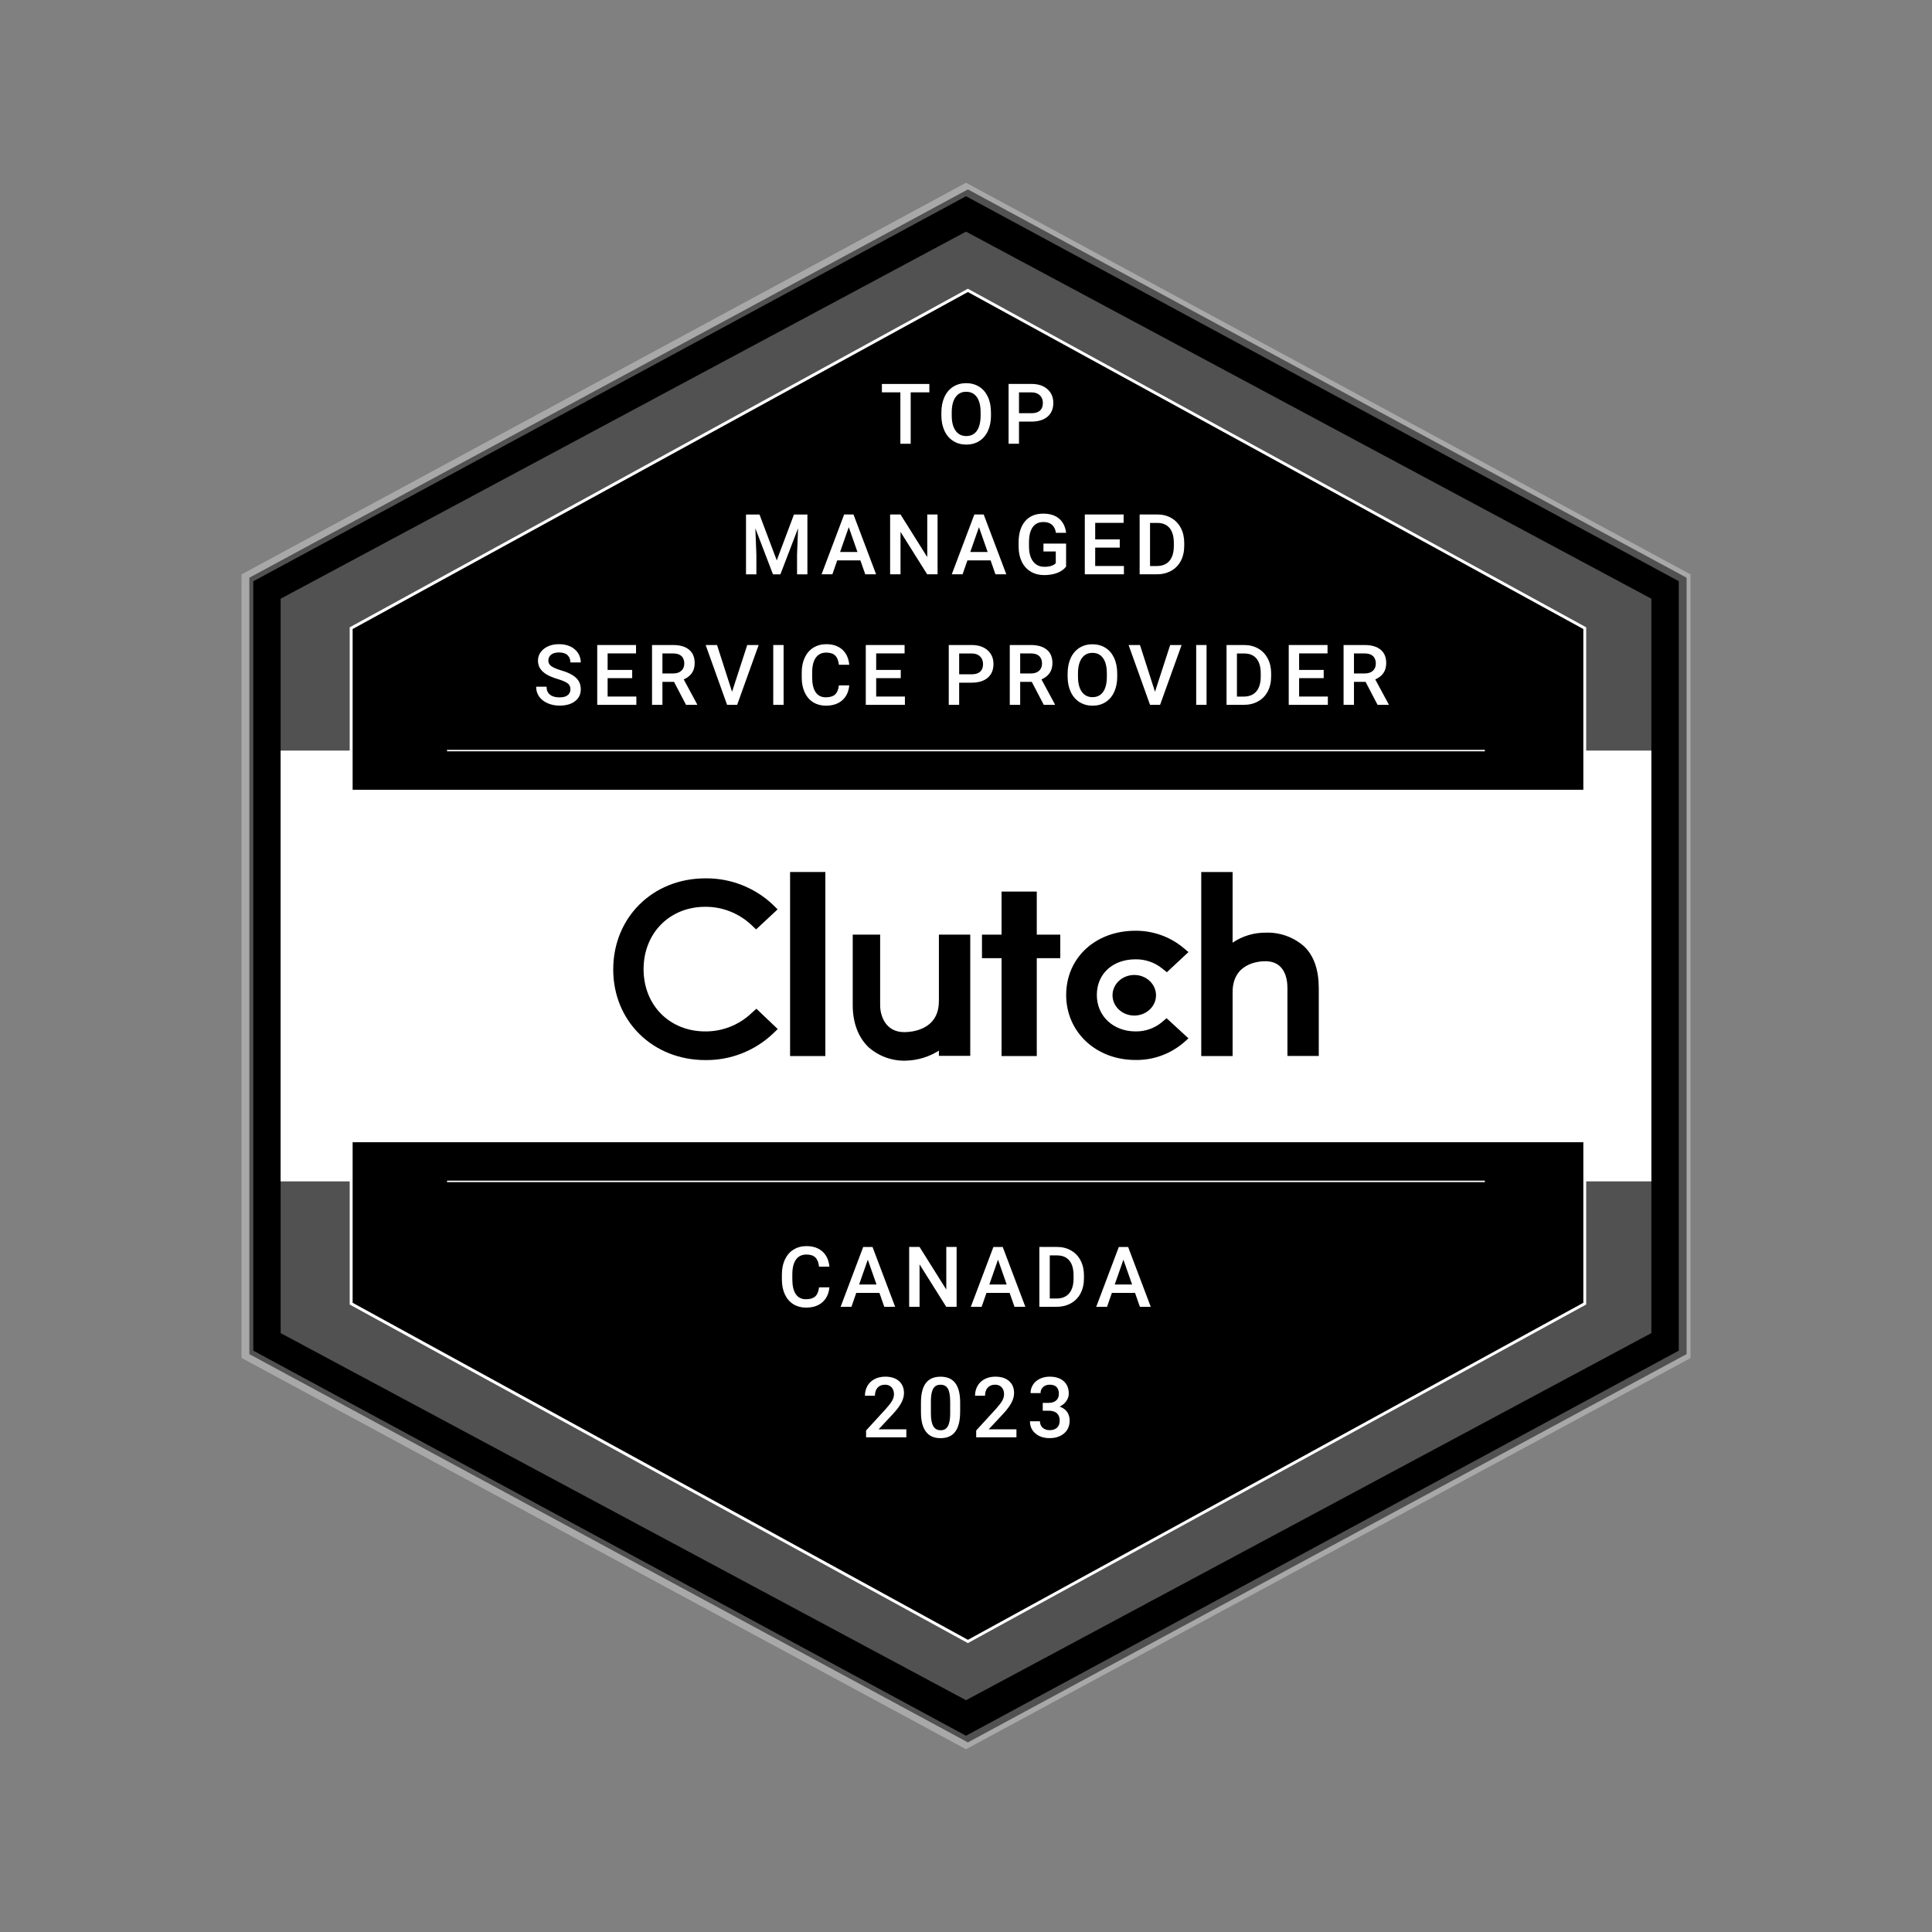 <svg width="200" height="200" viewBox="0 0 200 200" fill="none" xmlns="http://www.w3.org/2000/svg">
<rect x="0" y="0" width="200" height="200" fill="#808080" stroke="none"/>
<path d="M174.594 59.803V140.178L100.195 180.373L25.812 140.178V59.803L100.195 19.607L174.594 59.803Z" fill="black"/>
<g opacity="0.32">
<path d="M100.002 181.079L99.718 180.929L25 140.568V59.459L25.315 59.294L100.002 18.917L100.286 19.067L175 59.459V140.588L99.998 181.083H100.002V181.079ZM26.218 139.819L100.002 179.683L173.786 139.819V60.165L100.002 20.313L26.218 60.177V139.819Z" fill="white"/>
</g>
<g opacity="0.32">
<path d="M170.947 61.979V138.002L100.002 176.005L29.053 138.002V61.979L100.002 23.979L170.947 61.979Z" fill="white"/>
</g>
<path d="M170.947 77.701H29.053V122.296H170.947V77.701Z" fill="white"/>
<path d="M164.056 65.03V134.954L100.195 169.922L36.35 134.954V65.03L100.195 30.058L164.056 65.03Z" fill="black"/>
<path d="M100.195 170.096L100.124 170.056L36.2 135.045V64.939L36.279 64.896L100.195 29.888L100.266 29.928L164.202 64.939V135.041L164.123 135.084L100.191 170.096H100.195ZM36.504 134.864L100.199 169.753L163.906 134.864V65.117L100.195 30.231L36.504 65.117V134.864Z" fill="white"/>
<path d="M168.921 81.757H31.083V118.243H168.921V81.757Z" fill="white"/>
<path d="M153.712 122.221H46.276V122.37H153.712V122.221Z" fill="white"/>
<path d="M153.712 77.626H46.276V77.775H153.712V77.626Z" fill="white"/>
<path d="M85.439 90.269H81.789V109.322H85.439V90.269Z" fill="black"/>
<path d="M97.191 103.649C97.191 106.621 94.384 106.846 93.604 106.846C91.636 106.846 91.112 105.103 91.112 104.066V96.754H88.274V104.051C88.274 105.896 88.861 107.413 89.925 108.419C90.99 109.349 92.358 109.846 93.785 109.799C94.987 109.767 96.174 109.408 97.195 108.762V109.302H100.44V96.75H97.195V103.641V103.649H97.191Z" fill="black"/>
<path d="M107.327 92.295H103.68V96.754H101.654V99.19H103.68V109.322H107.327V99.19H109.759V96.754H107.327V92.295Z" fill="black"/>
<path d="M120.269 105.825C119.505 106.456 118.543 106.787 117.553 106.771C115.239 106.771 113.544 105.178 113.544 103.002C113.544 100.826 115.164 99.308 117.553 99.308C118.543 99.292 119.52 99.624 120.285 100.239L120.794 100.645L123.029 98.559L122.473 98.094C121.093 96.955 119.335 96.336 117.533 96.351C113.39 96.351 110.37 99.158 110.37 103.002C110.37 106.846 113.465 109.728 117.533 109.728C119.351 109.759 121.105 109.128 122.489 107.969L123.029 107.488L120.762 105.403L120.265 105.825H120.269Z" fill="black"/>
<path d="M134.954 97.928C133.874 96.998 132.479 96.501 131.051 96.549C129.821 96.533 128.619 96.895 127.598 97.585V90.272H124.353V109.325H127.598V102.718C127.598 99.746 130.212 99.505 130.992 99.505C132.959 99.505 133.275 101.248 133.275 102.285V109.31H136.519V102.312C136.519 100.467 136.054 98.949 134.958 97.928H134.954Z" fill="black"/>
<path d="M117.419 105.285C118.745 105.285 119.82 104.277 119.82 103.034C119.82 101.79 118.745 100.783 117.419 100.783C116.093 100.783 115.018 101.79 115.018 103.034C115.018 104.277 116.093 105.285 117.419 105.285Z" fill="black"/>
<path d="M117.419 105.434C116.012 105.434 114.864 104.358 114.864 103.034C114.864 101.709 116.008 100.633 117.419 100.633C118.83 100.633 119.97 101.709 119.97 103.034C119.97 104.358 118.826 105.434 117.419 105.434ZM117.419 100.928C116.177 100.928 115.168 101.871 115.168 103.03C115.168 104.189 116.177 105.131 117.419 105.131C118.661 105.131 119.67 104.189 119.67 103.03C119.67 101.871 118.661 100.928 117.419 100.928Z" fill="white"/>
<path d="M77.779 104.894C76.486 106.113 74.775 106.787 73.005 106.771C69.311 106.771 66.623 104.055 66.623 100.329C66.623 96.604 69.311 93.872 73.005 93.872C74.775 93.856 76.475 94.534 77.764 95.733L78.272 96.213L80.496 94.14L80.015 93.659C78.122 91.873 75.615 90.895 73.017 90.927C67.565 90.927 63.481 94.98 63.481 100.357C63.481 105.734 67.597 109.739 73.017 109.739C75.631 109.771 78.138 108.778 80.03 106.992L80.511 106.526L78.304 104.425L77.779 104.89V104.894Z" fill="black"/>
<path d="M96.206 40.615H94.274V45.938H93.206V40.615H91.293V39.748H96.206V40.615Z" fill="white"/>
<path d="M102.588 43.004C102.588 43.611 102.482 44.144 102.273 44.601C102.064 45.058 101.764 45.409 101.374 45.658C100.984 45.906 100.534 46.024 100.029 46.024C99.525 46.024 99.079 45.902 98.689 45.658C98.295 45.413 97.991 45.062 97.778 44.609C97.566 44.156 97.455 43.631 97.451 43.04V42.693C97.451 42.09 97.558 41.558 97.771 41.092C97.983 40.631 98.287 40.276 98.677 40.032C99.068 39.788 99.513 39.665 100.018 39.665C100.522 39.665 100.968 39.788 101.358 40.028C101.748 40.269 102.048 40.619 102.261 41.073C102.474 41.526 102.58 42.058 102.584 42.661V43.004H102.588ZM101.512 42.681C101.512 41.995 101.382 41.471 101.121 41.104C100.861 40.738 100.495 40.556 100.018 40.556C99.541 40.556 99.19 40.738 98.926 41.104C98.662 41.467 98.531 41.983 98.523 42.65V43.008C98.523 43.69 98.658 44.215 98.922 44.585C99.186 44.956 99.552 45.141 100.026 45.141C100.499 45.141 100.869 44.96 101.125 44.597C101.382 44.234 101.512 43.702 101.512 43.008V42.685V42.681Z" fill="white"/>
<path d="M105.486 43.643V45.938H104.409V39.744H106.779C107.469 39.744 108.021 39.925 108.427 40.284C108.833 40.643 109.038 41.12 109.038 41.715C109.038 42.311 108.837 42.795 108.439 43.135C108.04 43.474 107.481 43.643 106.767 43.643H105.486ZM105.486 42.776H106.779C107.161 42.776 107.453 42.685 107.654 42.508C107.855 42.326 107.958 42.066 107.958 41.727C107.958 41.388 107.855 41.124 107.65 40.927C107.445 40.726 107.165 40.623 106.806 40.619H105.486V42.78V42.776Z" fill="white"/>
<path d="M78.623 53.262L80.409 58.009L82.191 53.262H83.582V59.456H82.51V57.413L82.616 54.685L80.787 59.456H80.018L78.193 54.689L78.3 57.413V59.456H77.227V53.262H78.623Z" fill="white"/>
<path d="M89.066 58.009H86.669L86.168 59.452H85.049L87.387 53.258H88.353L90.694 59.452H89.571L89.066 58.009ZM86.969 57.142H88.763L87.864 54.571L86.965 57.142H86.969Z" fill="white"/>
<path d="M97.057 59.452H95.981L93.221 55.06V59.452H92.145V53.258H93.221L95.989 57.67V53.258H97.057V59.452Z" fill="white"/>
<path d="M102.545 58.009H100.148L99.647 59.452H98.528L100.865 53.258H101.831L104.173 59.452H103.049L102.545 58.009ZM100.447 57.142H102.241L101.342 54.571L100.443 57.142H100.447Z" fill="white"/>
<path d="M110.37 58.647C110.145 58.939 109.834 59.16 109.44 59.31C109.042 59.459 108.592 59.534 108.088 59.534C107.583 59.534 107.11 59.416 106.712 59.18C106.314 58.943 106.002 58.608 105.785 58.17C105.568 57.733 105.454 57.22 105.446 56.637V56.152C105.446 55.218 105.671 54.484 106.116 53.96C106.566 53.436 107.189 53.172 107.993 53.172C108.683 53.172 109.231 53.341 109.633 53.684C110.039 54.027 110.283 54.516 110.366 55.158H109.31C109.191 54.413 108.758 54.039 108.013 54.039C107.532 54.039 107.165 54.212 106.913 54.559C106.66 54.906 106.53 55.415 106.522 56.085V56.562C106.522 57.232 106.664 57.749 106.944 58.119C107.228 58.49 107.618 58.675 108.119 58.675C108.671 58.675 109.061 58.549 109.294 58.3V57.09H108.017V56.274H110.362V58.647H110.37Z" fill="white"/>
<path d="M115.917 56.688H113.374V58.592H116.347V59.452H112.298V53.258H116.315V54.126H113.374V55.837H115.917V56.688Z" fill="white"/>
<path d="M117.975 59.452V53.258H119.804C120.352 53.258 120.837 53.38 121.259 53.625C121.684 53.869 122.012 54.216 122.244 54.662C122.477 55.111 122.591 55.624 122.591 56.199V56.511C122.591 57.098 122.473 57.614 122.24 58.06C122.008 58.505 121.673 58.849 121.243 59.089C120.809 59.329 120.317 59.452 119.757 59.452H117.975ZM119.051 54.13V58.596H119.753C120.317 58.596 120.75 58.419 121.054 58.068C121.357 57.713 121.511 57.209 121.515 56.546V56.203C121.515 55.533 121.369 55.017 121.077 54.666C120.786 54.311 120.36 54.133 119.804 54.133H119.051V54.13Z" fill="white"/>
<path d="M59.053 71.369C59.053 71.097 58.959 70.888 58.766 70.738C58.572 70.593 58.23 70.443 57.729 70.293C57.228 70.143 56.834 69.974 56.538 69.792C55.974 69.437 55.691 68.976 55.691 68.405C55.691 67.904 55.896 67.494 56.302 67.171C56.708 66.847 57.236 66.686 57.886 66.686C58.316 66.686 58.703 66.765 59.038 66.922C59.373 67.08 59.641 67.309 59.834 67.6C60.027 67.892 60.122 68.219 60.122 68.578H59.05C59.05 68.255 58.947 68.002 58.746 67.817C58.545 67.632 58.253 67.541 57.875 67.541C57.524 67.541 57.252 67.616 57.055 67.766C56.862 67.916 56.763 68.125 56.763 68.397C56.763 68.625 56.869 68.814 57.078 68.964C57.287 69.114 57.634 69.264 58.115 69.406C58.596 69.548 58.983 69.713 59.274 69.895C59.566 70.076 59.779 70.289 59.917 70.525C60.055 70.762 60.122 71.038 60.122 71.357C60.122 71.874 59.925 72.284 59.531 72.587C59.136 72.891 58.6 73.045 57.922 73.045C57.473 73.045 57.063 72.962 56.688 72.796C56.314 72.631 56.022 72.402 55.813 72.11C55.604 71.819 55.502 71.48 55.502 71.089H56.578C56.578 71.44 56.692 71.712 56.925 71.905C57.157 72.099 57.488 72.193 57.922 72.193C58.297 72.193 58.576 72.118 58.766 71.964C58.955 71.815 59.05 71.614 59.05 71.361V71.369H59.053Z" fill="white"/>
<path d="M65.444 70.202H62.901V72.106H65.874V72.966H61.825V66.772H65.842V67.64H62.901V69.351H65.444V70.202Z" fill="white"/>
<path d="M69.772 70.585H68.574V72.966H67.498V66.772H69.674C70.387 66.772 70.939 66.934 71.33 67.253C71.72 67.573 71.913 68.038 71.913 68.645C71.913 69.059 71.814 69.406 71.614 69.686C71.412 69.966 71.136 70.179 70.778 70.332L72.169 72.911V72.966H71.018L69.776 70.585H69.772ZM68.574 69.717H69.678C70.04 69.717 70.324 69.627 70.529 69.441C70.734 69.256 70.837 69.008 70.837 68.692C70.837 68.377 70.742 68.105 70.553 67.924C70.364 67.742 70.084 67.648 69.709 67.644H68.574V69.717Z" fill="white"/>
<path d="M75.781 71.618L77.354 66.772H78.536L76.309 72.966H75.268L73.049 66.772H74.227L75.784 71.618H75.781Z" fill="white"/>
<path d="M81.118 72.966H80.046V66.772H81.118V72.966Z" fill="white"/>
<path d="M87.915 70.951C87.852 71.614 87.607 72.126 87.186 72.497C86.764 72.867 86.196 73.052 85.49 73.052C84.998 73.052 84.564 72.934 84.186 72.702C83.811 72.469 83.519 72.134 83.314 71.704C83.109 71.275 83.003 70.774 82.995 70.202V69.623C82.995 69.039 83.097 68.523 83.306 68.077C83.515 67.632 83.811 67.289 84.197 67.048C84.584 66.808 85.033 66.686 85.538 66.686C86.22 66.686 86.772 66.871 87.189 67.242C87.607 67.612 87.848 68.136 87.915 68.814H86.843C86.791 68.369 86.661 68.05 86.452 67.853C86.243 67.656 85.94 67.557 85.538 67.557C85.069 67.557 84.71 67.727 84.462 68.07C84.209 68.412 84.083 68.913 84.075 69.575V70.123C84.075 70.794 84.193 71.302 84.434 71.657C84.674 72.008 85.025 72.185 85.487 72.185C85.908 72.185 86.228 72.091 86.441 71.901C86.653 71.712 86.787 71.397 86.843 70.951H87.915Z" fill="white"/>
<path d="M93.245 70.202H90.702V72.106H93.675V72.966H89.626V66.772H93.643V67.64H90.702V69.351H93.245V70.202Z" fill="white"/>
<path d="M99.292 70.671V72.966H98.216V66.772H100.585C101.275 66.772 101.827 66.954 102.233 67.312C102.639 67.671 102.844 68.148 102.844 68.744C102.844 69.339 102.643 69.824 102.245 70.163C101.847 70.502 101.287 70.671 100.574 70.671H99.292ZM99.292 69.804H100.585C100.968 69.804 101.26 69.713 101.461 69.536C101.662 69.355 101.764 69.094 101.764 68.755C101.764 68.416 101.662 68.152 101.457 67.955C101.252 67.754 100.972 67.652 100.613 67.648H99.292V69.808V69.804Z" fill="white"/>
<path d="M106.806 70.585H105.608V72.966H104.532V66.772H106.708C107.421 66.772 107.973 66.934 108.364 67.253C108.754 67.573 108.947 68.038 108.947 68.645C108.947 69.059 108.849 69.406 108.647 69.686C108.446 69.966 108.17 70.179 107.812 70.332L109.203 72.911V72.966H108.052L106.81 70.585H106.806ZM105.608 69.717H106.712C107.075 69.717 107.358 69.627 107.563 69.441C107.768 69.256 107.871 69.008 107.871 68.692C107.871 68.377 107.776 68.105 107.587 67.924C107.398 67.742 107.118 67.648 106.743 67.644H105.608V69.717Z" fill="white"/>
<path d="M115.657 70.033C115.657 70.64 115.55 71.172 115.341 71.629C115.132 72.087 114.833 72.438 114.443 72.686C114.052 72.934 113.603 73.052 113.098 73.052C112.594 73.052 112.148 72.93 111.758 72.686C111.364 72.441 111.06 72.091 110.847 71.637C110.634 71.184 110.524 70.659 110.52 70.068V69.721C110.52 69.118 110.626 68.586 110.839 68.121C111.052 67.659 111.356 67.305 111.746 67.06C112.136 66.816 112.582 66.694 113.086 66.694C113.591 66.694 114.037 66.816 114.427 67.056C114.817 67.297 115.117 67.648 115.33 68.101C115.542 68.554 115.649 69.087 115.653 69.69V70.033H115.657ZM114.581 69.709C114.581 69.023 114.45 68.499 114.19 68.132C113.93 67.766 113.563 67.585 113.086 67.585C112.609 67.585 112.259 67.766 111.994 68.132C111.73 68.495 111.6 69.012 111.592 69.678V70.037C111.592 70.719 111.726 71.243 111.99 71.614C112.255 71.984 112.621 72.169 113.094 72.169C113.567 72.169 113.938 71.988 114.194 71.625C114.45 71.263 114.581 70.731 114.581 70.037V69.713V69.709Z" fill="white"/>
<path d="M119.564 71.618L121.137 66.772H122.319L120.092 72.966H119.051L116.832 66.772H118.01L119.568 71.618H119.564Z" fill="white"/>
<path d="M124.902 72.966H123.829V66.772H124.902V72.966Z" fill="white"/>
<path d="M126.971 72.966V66.772H128.8C129.348 66.772 129.833 66.895 130.255 67.139C130.681 67.383 131.008 67.73 131.241 68.176C131.473 68.625 131.588 69.138 131.588 69.713V70.025C131.588 70.612 131.469 71.129 131.237 71.574C131.004 72.02 130.669 72.363 130.239 72.603C129.81 72.844 129.313 72.966 128.753 72.966H126.971ZM128.047 67.644V72.11H128.749C129.313 72.11 129.746 71.933 130.05 71.582C130.354 71.227 130.507 70.723 130.511 70.06V69.717C130.511 69.047 130.365 68.531 130.074 68.18C129.782 67.825 129.356 67.648 128.8 67.648H128.047V67.644Z" fill="white"/>
<path d="M137.028 70.202H134.485V72.106H137.458V72.966H133.409V66.772H137.426V67.64H134.485V69.351H137.028V70.202Z" fill="white"/>
<path d="M141.36 70.585H140.162V72.966H139.086V66.772H141.262C141.975 66.772 142.527 66.934 142.918 67.253C143.308 67.573 143.501 68.038 143.501 68.645C143.501 69.059 143.403 69.406 143.201 69.686C143 69.966 142.724 70.179 142.366 70.332L143.757 72.911V72.966H142.606L141.364 70.585H141.36ZM140.162 69.717H141.266C141.629 69.717 141.912 69.627 142.117 69.441C142.322 69.256 142.425 69.008 142.425 68.692C142.425 68.377 142.33 68.105 142.141 67.924C141.952 67.742 141.672 67.648 141.297 67.644H140.162V69.717Z" fill="white"/>
<path d="M85.861 133.263C85.798 133.925 85.553 134.438 85.132 134.808C84.71 135.179 84.142 135.364 83.436 135.364C82.944 135.364 82.51 135.246 82.132 135.013C81.757 134.781 81.465 134.446 81.26 134.016C81.055 133.586 80.949 133.086 80.941 132.514V131.934C80.941 131.351 81.043 130.835 81.252 130.389C81.461 129.944 81.757 129.601 82.143 129.36C82.53 129.12 82.979 128.997 83.484 128.997C84.166 128.997 84.718 129.183 85.136 129.553C85.553 129.924 85.794 130.448 85.861 131.126H84.789C84.737 130.681 84.607 130.362 84.398 130.164C84.189 129.967 83.886 129.869 83.484 129.869C83.015 129.869 82.656 130.038 82.407 130.381C82.155 130.724 82.029 131.225 82.021 131.887V132.435C82.021 133.105 82.139 133.614 82.38 133.969C82.62 134.32 82.971 134.497 83.433 134.497C83.854 134.497 84.174 134.402 84.386 134.213C84.599 134.024 84.734 133.709 84.789 133.263H85.861Z" fill="white"/>
<path d="M91.037 133.839H88.64L88.14 135.282H87.02L89.358 129.088H90.324L92.665 135.282H91.542L91.037 133.839ZM88.94 132.971H90.734L89.835 130.401L88.936 132.971H88.94Z" fill="white"/>
<path d="M99.028 135.278H97.952L95.192 130.886V135.278H94.116V129.084H95.192L97.96 133.496V129.084H99.028V135.278Z" fill="white"/>
<path d="M104.516 133.839H102.119L101.618 135.282H100.499L102.837 129.088H103.802L106.144 135.282H105.021L104.516 133.839ZM102.419 132.971H104.212L103.314 130.401L102.415 132.971H102.419Z" fill="white"/>
<path d="M107.595 135.278V129.084H109.424C109.972 129.084 110.457 129.206 110.879 129.451C111.305 129.695 111.632 130.042 111.864 130.488C112.097 130.937 112.211 131.45 112.211 132.025V132.337C112.211 132.924 112.093 133.44 111.86 133.886C111.628 134.331 111.293 134.674 110.863 134.915C110.433 135.155 109.937 135.278 109.377 135.278H107.595ZM108.671 129.955V134.422H109.373C109.937 134.422 110.37 134.245 110.674 133.894C110.977 133.539 111.131 133.034 111.135 132.372V132.029C111.135 131.359 110.989 130.842 110.697 130.492C110.406 130.137 109.98 129.959 109.424 129.959H108.671V129.955Z" fill="white"/>
<path d="M117.498 133.839H115.101L114.6 135.282H113.481L115.818 129.088H116.784L119.126 135.282H118.002L117.498 133.839ZM115.401 132.971H117.194L116.295 130.401L115.397 132.971H115.401Z" fill="white"/>
<path d="M93.82 148.792H89.657V148.082L91.719 145.831C92.015 145.5 92.228 145.224 92.354 144.999C92.48 144.778 92.543 144.554 92.543 144.329C92.543 144.033 92.46 143.797 92.295 143.615C92.129 143.434 91.904 143.343 91.625 143.343C91.29 143.343 91.029 143.446 90.848 143.651C90.663 143.856 90.572 144.136 90.572 144.487H89.539C89.539 144.108 89.626 143.769 89.795 143.47C89.969 143.166 90.213 142.933 90.533 142.764C90.852 142.598 91.219 142.512 91.636 142.512C92.236 142.512 92.713 142.661 93.06 142.965C93.406 143.269 93.58 143.682 93.58 144.219C93.58 144.526 93.493 144.853 93.32 145.188C93.146 145.527 92.859 145.914 92.464 146.344L90.951 147.964H93.824V148.788L93.82 148.792Z" fill="white"/>
<path d="M99.391 146.186C99.391 147.077 99.225 147.747 98.89 148.2C98.559 148.654 98.05 148.878 97.368 148.878C96.686 148.878 96.194 148.658 95.859 148.216C95.519 147.775 95.346 147.124 95.338 146.257V145.184C95.338 144.294 95.504 143.627 95.839 143.182C96.174 142.736 96.679 142.516 97.365 142.516C98.05 142.516 98.547 142.732 98.882 143.166C99.213 143.6 99.387 144.25 99.395 145.114V146.186H99.391ZM98.358 145.031C98.358 144.451 98.279 144.025 98.121 143.753C97.964 143.481 97.712 143.347 97.365 143.347C97.018 143.347 96.777 143.477 96.619 143.734C96.462 143.99 96.379 144.392 96.367 144.936V146.34C96.367 146.919 96.45 147.349 96.612 147.633C96.773 147.916 97.025 148.058 97.372 148.058C97.719 148.058 97.948 147.928 98.11 147.664C98.267 147.4 98.35 146.99 98.362 146.434V145.035L98.358 145.031Z" fill="white"/>
<path d="M105.218 148.792H101.055V148.082L103.116 145.831C103.412 145.5 103.625 145.224 103.751 144.999C103.877 144.778 103.94 144.554 103.94 144.329C103.94 144.033 103.858 143.797 103.692 143.615C103.526 143.434 103.302 143.343 103.022 143.343C102.687 143.343 102.426 143.446 102.245 143.651C102.06 143.856 101.969 144.136 101.969 144.487H100.936C100.936 144.108 101.023 143.769 101.193 143.47C101.366 143.166 101.61 142.933 101.93 142.764C102.249 142.598 102.616 142.512 103.034 142.512C103.633 142.512 104.11 142.661 104.457 142.965C104.804 143.269 104.977 143.682 104.977 144.219C104.977 144.526 104.89 144.853 104.717 145.188C104.543 145.527 104.256 145.914 103.861 146.344L102.348 147.964H105.222V148.788L105.218 148.792Z" fill="white"/>
<path d="M107.95 145.224H108.58C108.9 145.224 109.148 145.137 109.333 144.976C109.519 144.814 109.613 144.581 109.613 144.274C109.613 143.966 109.534 143.749 109.381 143.588C109.227 143.426 108.99 143.343 108.671 143.343C108.391 143.343 108.166 143.422 107.985 143.584C107.804 143.746 107.717 143.954 107.717 144.211H106.684C106.684 143.891 106.767 143.604 106.936 143.343C107.106 143.083 107.339 142.878 107.642 142.732C107.946 142.587 108.281 142.512 108.655 142.512C109.274 142.512 109.759 142.665 110.11 142.977C110.465 143.288 110.638 143.718 110.638 144.27C110.638 144.546 110.548 144.81 110.374 145.054C110.201 145.299 109.968 145.484 109.688 145.61C110.027 145.725 110.287 145.91 110.465 146.158C110.642 146.407 110.729 146.706 110.729 147.053C110.729 147.609 110.54 148.051 110.157 148.382C109.775 148.709 109.274 148.874 108.655 148.874C108.036 148.874 107.571 148.717 107.193 148.397C106.814 148.078 106.621 147.656 106.621 147.132H107.654C107.654 147.404 107.745 147.625 107.93 147.794C108.115 147.964 108.36 148.051 108.667 148.051C108.975 148.051 109.239 147.964 109.424 147.794C109.609 147.625 109.7 147.376 109.7 147.053C109.7 146.73 109.605 146.478 109.412 146.3C109.219 146.123 108.931 146.036 108.553 146.036H107.946V145.22L107.95 145.224Z" fill="white"/>
</svg>
